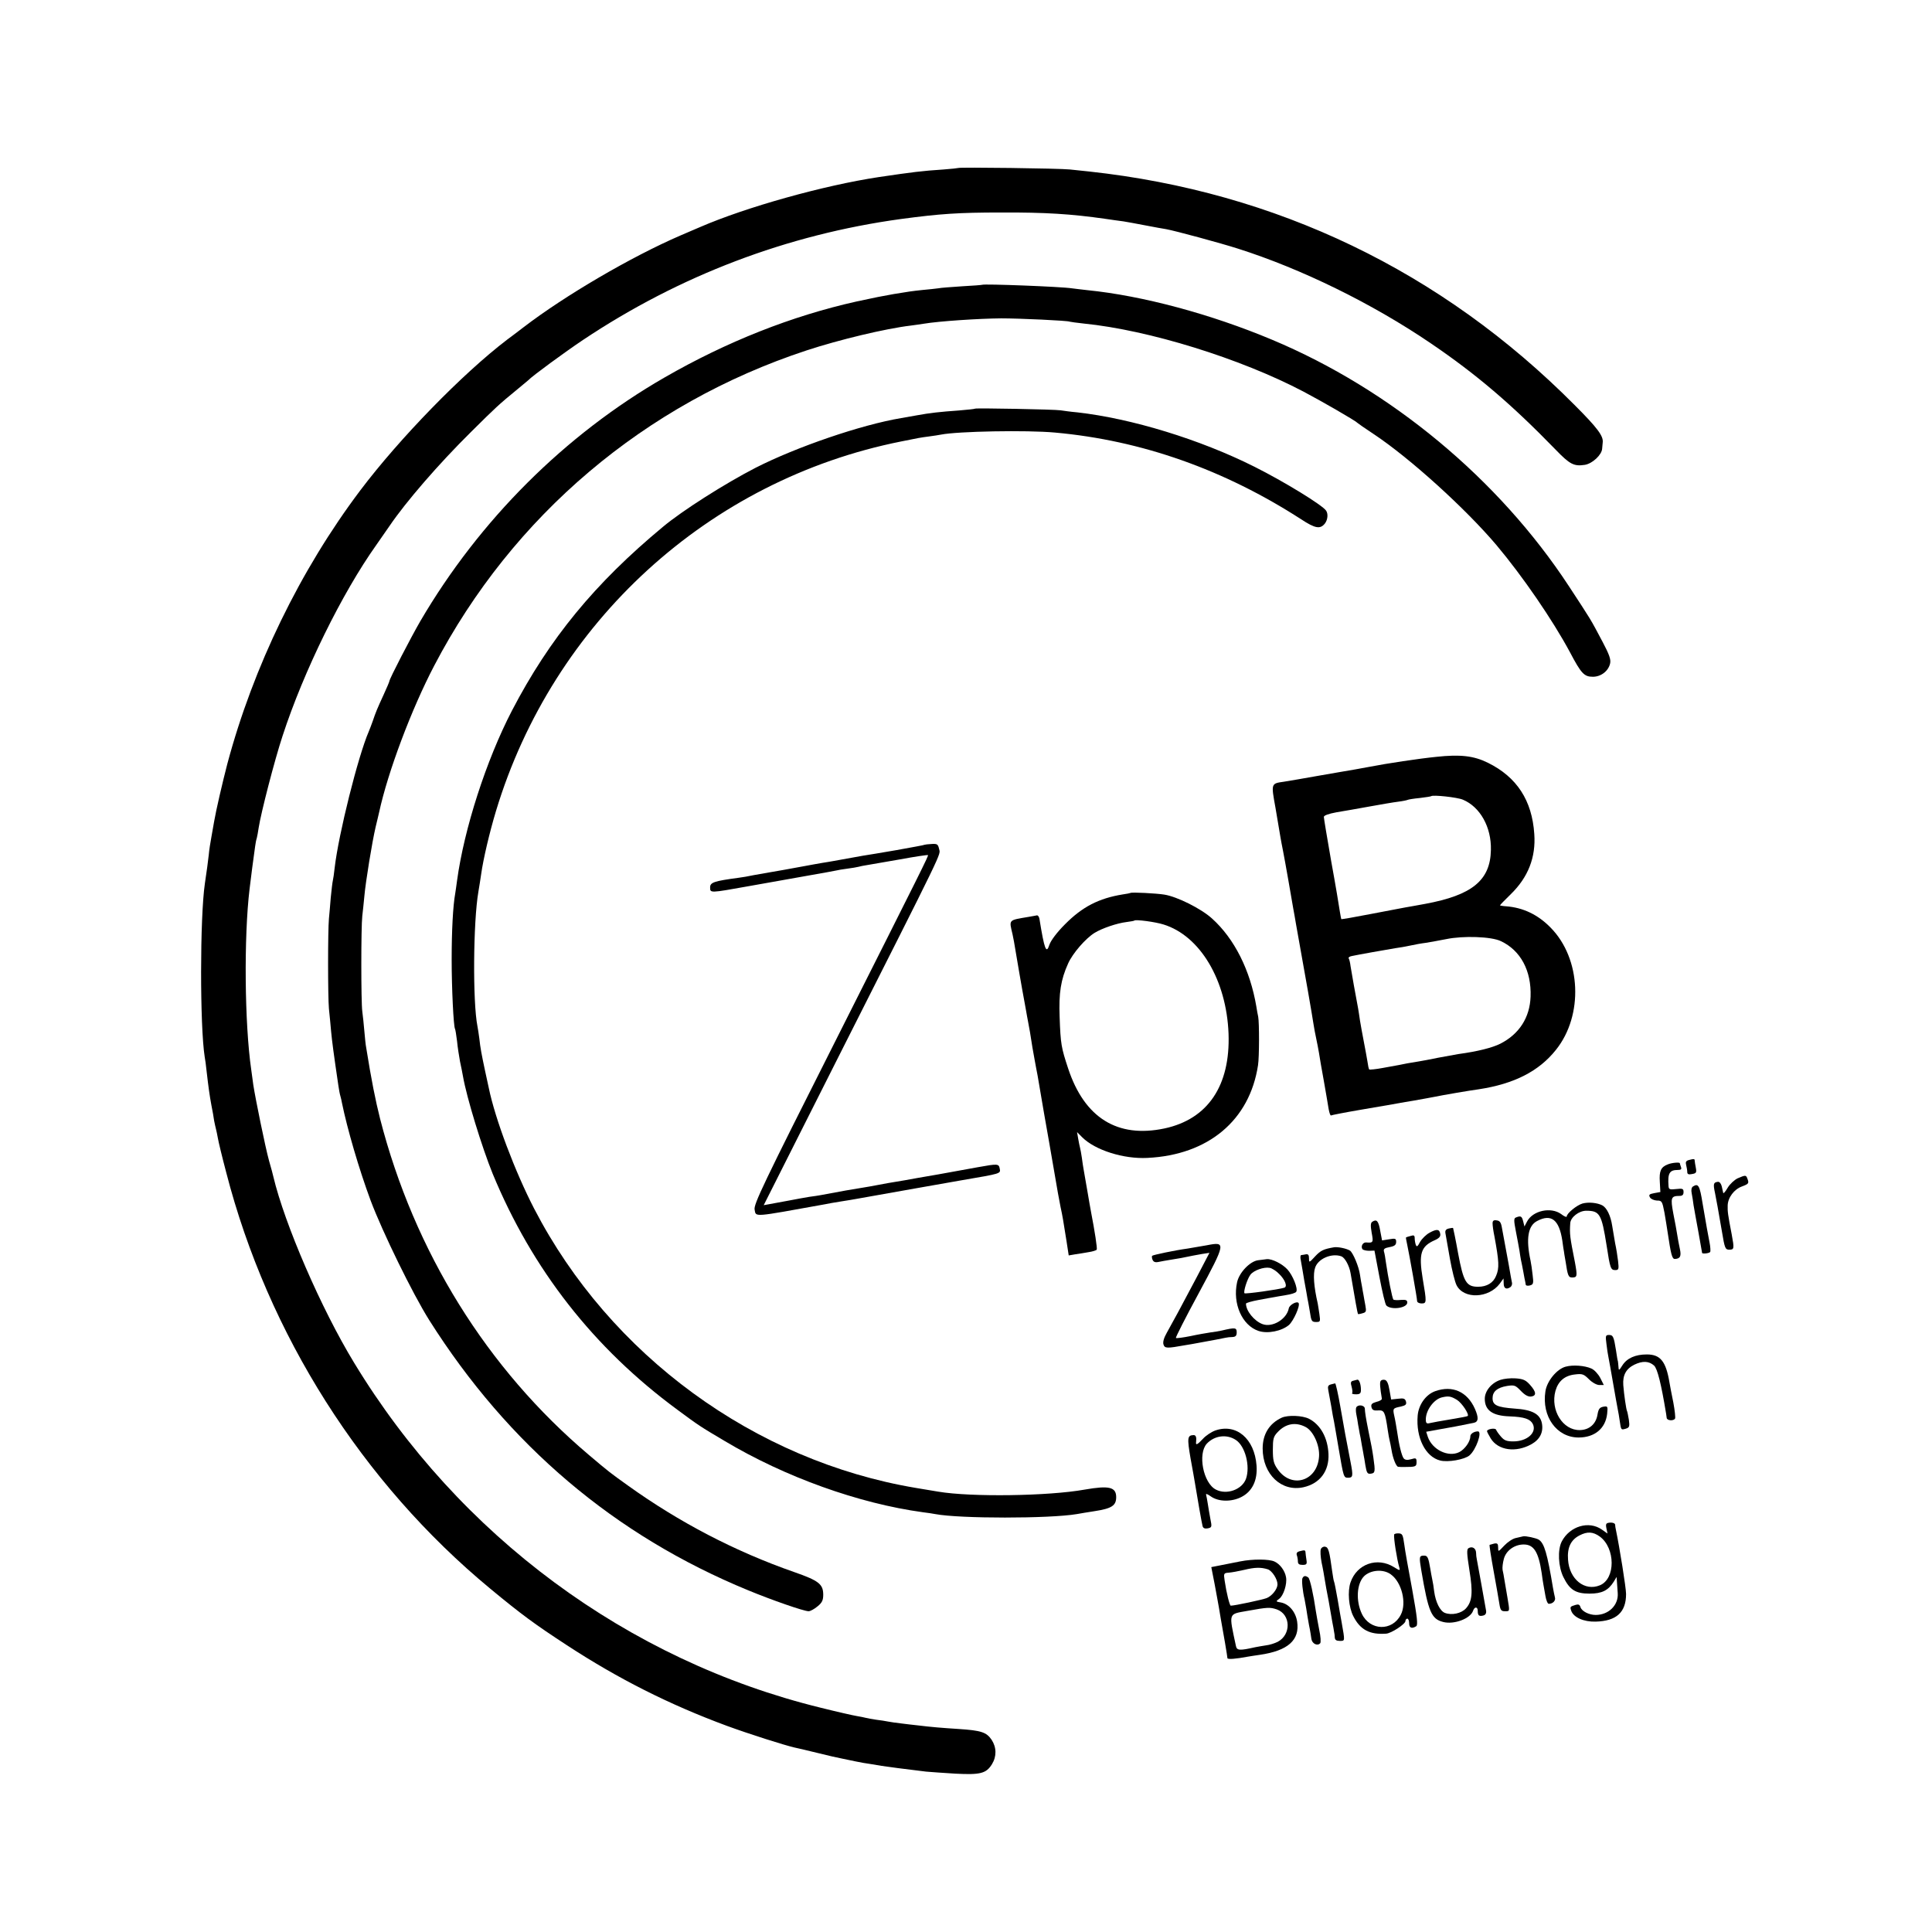<?xml version="1.0" standalone="no"?>
<!DOCTYPE svg PUBLIC "-//W3C//DTD SVG 20010904//EN"
 "http://www.w3.org/TR/2001/REC-SVG-20010904/DTD/svg10.dtd">
<svg version="1.0" xmlns="http://www.w3.org/2000/svg"
 width="1042pt" height="1042pt" viewBox="0 0 1042 1042"
 preserveAspectRatio="xMidYMid meet">
<g transform="translate(0,1042) scale(0.1,-0.1)"
fill="#000000" stroke="none">
<path d="M5168 9514 c-2 -1 -37 -5 -78 -8 -121 -8 -166 -14 -350 -41 -298 -45
-716 -162 -965 -270 -16 -7 -64 -27 -105 -45 -266 -115 -623 -324 -845 -494
-33 -25 -73 -56 -90 -68 -240 -183 -580 -532 -792 -813 -324 -430 -577 -951
-717 -1475 -26 -100 -61 -251 -71 -310 -3 -19 -10 -57 -15 -85 -5 -27 -12 -70
-14 -95 -5 -42 -10 -83 -21 -155 -27 -184 -27 -770 -1 -935 3 -14 7 -47 10
-75 11 -95 16 -130 26 -185 6 -30 13 -68 15 -85 3 -16 8 -37 10 -45 2 -8 7
-30 10 -48 3 -19 23 -102 45 -185 225 -873 733 -1674 1425 -2246 168 -139 239
-191 412 -304 277 -181 552 -320 863 -435 120 -44 309 -104 365 -117 11 -2 66
-15 123 -29 56 -14 117 -28 135 -31 17 -4 50 -10 72 -15 22 -5 58 -11 80 -14
23 -4 50 -8 60 -10 18 -3 137 -19 240 -31 22 -2 93 -7 158 -11 135 -7 166 1
197 51 26 42 25 91 -2 132 -28 41 -57 50 -178 58 -93 6 -143 10 -225 20 -22 2
-60 7 -85 10 -25 3 -56 7 -70 10 -13 3 -42 7 -65 10 -22 3 -47 8 -55 10 -8 2
-31 7 -50 10 -19 3 -107 23 -195 45 -1040 255 -1949 927 -2515 1860 -178 292
-375 748 -436 1005 -1 6 -11 44 -23 85 -20 72 -74 337 -85 410 -2 19 -8 56
-11 81 -36 248 -40 716 -9 974 5 44 23 183 30 230 2 16 6 37 9 45 2 8 7 33 10
55 12 79 86 366 129 496 114 350 321 770 505 1029 25 36 58 83 73 105 87 128
262 331 438 505 137 136 150 148 250 230 30 25 57 47 60 50 19 21 195 150 295
217 520 347 1101 568 1715 652 210 28 308 35 540 35 239 1 378 -8 560 -34 36
-5 81 -12 100 -14 19 -3 73 -13 120 -22 47 -9 96 -18 110 -20 49 -9 290 -74
387 -105 343 -109 724 -296 1039 -510 246 -167 436 -329 673 -573 78 -81 100
-92 159 -83 41 7 91 54 93 87 1 11 2 26 3 33 5 35 -28 79 -153 204 -716 720
-1606 1148 -2616 1258 -27 3 -75 8 -105 11 -54 6 -597 13 -602 8z"/>
<path d="M5297 8884 c-1 -1 -49 -5 -107 -8 -58 -4 -117 -8 -130 -11 -14 -2
-52 -6 -85 -9 -57 -6 -77 -9 -155 -22 -73 -13 -88 -16 -200 -40 -350 -78 -701
-217 -1036 -410 -537 -309 -998 -769 -1317 -1314 -51 -88 -167 -312 -167 -324
0 -3 -14 -36 -31 -73 -35 -76 -42 -93 -59 -143 -7 -19 -16 -44 -21 -55 -58
-134 -163 -554 -184 -735 -3 -30 -8 -62 -10 -70 -2 -8 -7 -49 -11 -90 -3 -41
-8 -93 -10 -115 -6 -67 -6 -416 0 -485 4 -36 9 -92 12 -125 5 -52 13 -114 39
-290 3 -22 8 -48 11 -57 3 -9 6 -25 8 -35 29 -142 92 -358 155 -528 64 -170
226 -502 316 -645 426 -674 1000 -1161 1720 -1457 128 -53 301 -113 326 -113
10 0 31 12 48 26 25 20 31 34 31 63 0 57 -24 76 -156 122 -321 112 -621 269
-896 466 -99 71 -101 72 -212 166 -550 465 -942 1097 -1126 1813 -25 99 -47
209 -75 384 -3 14 -7 55 -10 90 -3 36 -8 83 -11 105 -7 51 -7 455 0 515 3 25
8 72 11 105 7 80 42 294 61 375 9 36 17 72 19 80 47 217 174 555 297 790 423
809 1136 1413 2008 1700 176 58 427 118 562 134 21 3 53 7 70 10 83 14 299 28
418 29 97 0 361 -12 370 -18 3 -1 37 -6 75 -10 351 -35 844 -188 1185 -367 95
-50 281 -157 290 -168 3 -3 43 -31 90 -62 197 -131 496 -403 661 -598 142
-169 303 -404 396 -577 61 -116 77 -133 124 -133 44 0 84 31 93 72 5 21 -5 49
-40 115 -70 132 -59 113 -182 301 -378 577 -961 1062 -1602 1330 -329 138
-697 237 -995 267 -33 4 -71 8 -84 10 -56 9 -476 25 -484 19z"/>
<path d="M5259 8216 c-2 -2 -42 -6 -89 -10 -99 -7 -155 -13 -225 -26 -27 -5
-66 -12 -85 -15 -215 -36 -563 -155 -785 -268 -165 -85 -395 -231 -499 -318
-369 -306 -613 -604 -815 -992 -139 -268 -258 -638 -296 -917 -3 -25 -8 -56
-10 -70 -12 -66 -19 -201 -19 -355 0 -156 10 -360 18 -374 2 -3 7 -33 11 -66
3 -33 11 -82 16 -110 6 -27 13 -63 16 -80 20 -115 102 -382 160 -525 213 -516
545 -941 996 -1273 116 -86 124 -91 254 -168 328 -196 726 -338 1070 -385 26
-3 57 -8 67 -10 133 -25 615 -25 764 0 15 3 59 10 97 16 91 14 115 30 115 75
0 55 -38 64 -170 41 -195 -35 -613 -41 -790 -11 -14 2 -68 11 -120 20 -870
146 -1650 716 -2059 1506 -103 199 -211 485 -245 652 -3 12 -12 54 -20 92 -19
90 -25 120 -31 175 -3 25 -8 54 -10 65 -26 131 -23 563 5 725 5 30 12 73 15
95 11 80 45 225 80 341 308 1019 1148 1786 2185 1993 93 19 104 21 150 27 25
3 54 8 65 10 91 18 463 25 615 11 467 -42 913 -200 1328 -468 76 -50 103 -54
128 -22 15 20 18 52 6 69 -20 30 -227 157 -387 237 -293 147 -662 260 -955
293 -36 3 -76 9 -90 11 -31 5 -456 13 -461 9z"/>
<path d="M7746 6338 c-91 -9 -270 -36 -356 -53 -32 -6 -125 -23 -170 -30 -19
-3 -71 -12 -115 -20 -96 -17 -125 -22 -180 -31 -70 -10 -70 -8 -46 -140 11
-66 23 -135 26 -154 3 -19 10 -55 15 -80 5 -25 18 -97 29 -160 11 -63 23 -131
26 -150 4 -19 10 -57 15 -85 9 -52 24 -135 65 -365 13 -74 26 -152 29 -172 3
-21 10 -57 15 -80 5 -24 12 -59 15 -78 3 -19 14 -87 26 -150 11 -63 23 -132
26 -152 4 -21 9 -36 13 -34 3 2 74 16 156 30 83 14 161 28 175 30 14 3 66 12
115 20 50 9 101 18 115 21 37 8 189 34 235 40 191 29 325 97 417 213 149 186
136 491 -28 658 -69 71 -149 109 -241 116 -18 1 -33 4 -33 5 0 2 26 29 59 61
93 91 135 198 126 324 -12 181 -94 307 -250 384 -77 38 -149 46 -279 32z m144
-231 c93 -39 154 -148 151 -271 -3 -164 -101 -244 -355 -291 -45 -8 -92 -17
-106 -19 -14 -3 -97 -18 -184 -35 -88 -17 -161 -30 -162 -28 -1 1 -4 20 -8 42
-3 22 -23 143 -46 268 -22 126 -40 234 -40 241 0 8 25 17 68 25 37 6 117 20
177 31 61 11 130 23 155 26 25 3 48 8 52 10 3 2 33 7 65 10 32 4 60 8 62 10 9
8 141 -6 171 -19z m205 -763 c106 -50 165 -159 160 -299 -4 -113 -61 -202
-163 -254 -44 -22 -123 -42 -227 -56 -22 -4 -71 -13 -110 -20 -38 -8 -86 -17
-105 -20 -19 -3 -46 -8 -60 -10 -14 -3 -34 -7 -45 -9 -11 -2 -51 -9 -88 -16
-37 -7 -70 -10 -72 -8 -3 2 -7 22 -10 44 -4 21 -12 71 -20 109 -8 39 -16 88
-20 110 -3 23 -8 52 -10 65 -12 61 -36 198 -41 229 -2 19 -7 38 -10 42 -3 5 5
11 18 13 32 7 184 34 233 42 22 3 58 9 80 14 22 5 60 12 85 15 25 4 74 13 110
20 91 19 244 14 295 -11z"/>
<path d="M4987 5864 c-1 -2 -70 -14 -152 -29 -83 -14 -163 -28 -180 -30 -62
-11 -141 -25 -161 -29 -12 -2 -39 -7 -60 -10 -22 -4 -64 -11 -94 -17 -97 -18
-154 -28 -190 -34 -19 -3 -57 -10 -85 -15 -27 -6 -63 -12 -80 -14 -134 -18
-155 -25 -155 -52 0 -31 -2 -31 205 6 94 17 235 42 315 56 80 14 152 27 160
29 8 2 35 7 60 10 25 3 52 8 60 10 8 2 29 7 45 9 17 3 97 17 179 31 81 15 149
25 151 23 3 -5 -26 -63 -499 -1002 -389 -771 -442 -882 -436 -910 8 -41 -14
-42 380 29 14 3 52 10 85 15 33 5 74 12 90 15 195 35 446 79 565 100 211 36
207 35 202 62 -5 27 -11 27 -117 8 -49 -9 -188 -34 -215 -39 -14 -2 -63 -11
-110 -19 -47 -9 -101 -18 -120 -21 -19 -3 -60 -10 -90 -16 -30 -6 -71 -13 -90
-16 -29 -4 -131 -22 -225 -40 -10 -2 -37 -6 -60 -9 -22 -4 -71 -12 -110 -20
-38 -7 -85 -16 -103 -19 l-33 -6 392 778 c595 1178 561 1108 554 1143 -6 26
-10 29 -41 27 -19 -1 -36 -3 -37 -4z"/>
<path d="M6097 5604 c-1 -1 -20 -5 -42 -8 -129 -21 -218 -67 -311 -161 -44
-44 -76 -87 -84 -110 -17 -53 -27 -27 -54 140 -2 11 -8 19 -14 18 -6 -1 -25
-5 -44 -8 -111 -19 -106 -13 -87 -94 5 -24 11 -55 13 -70 4 -26 42 -247 50
-287 2 -12 7 -37 10 -55 3 -19 8 -44 10 -55 2 -12 7 -39 11 -60 12 -78 16
-100 25 -149 5 -27 12 -66 16 -85 3 -19 19 -111 35 -205 17 -93 41 -235 55
-315 13 -80 29 -165 34 -190 11 -50 14 -70 32 -183 l12 -78 35 6 c20 3 53 8
74 12 20 3 39 9 42 13 4 6 -11 102 -30 200 -3 14 -12 68 -21 120 -9 52 -18
104 -20 115 -2 10 -6 37 -9 60 -3 22 -8 47 -10 55 -2 8 -7 30 -10 49 l-6 35
28 -28 c69 -69 223 -118 352 -111 328 16 551 203 596 500 7 44 7 228 1 261 -3
12 -7 37 -10 55 -33 196 -118 366 -239 475 -58 53 -188 118 -257 129 -42 7
-178 14 -183 9z m178 -170 c198 -61 340 -301 351 -589 10 -281 -112 -461 -345
-511 -254 -54 -432 57 -520 323 -37 112 -41 132 -46 278 -5 129 6 201 46 289
24 54 94 135 143 165 41 25 121 52 171 58 22 3 41 6 43 8 7 7 113 -7 157 -21z"/>
<path d="M9107 4163 c-14 -4 -17 -11 -13 -26 3 -12 6 -29 6 -38 0 -12 7 -15
26 -11 23 4 25 8 20 35 -3 16 -6 33 -6 38 0 9 -4 10 -33 2z"/>
<path d="M8995 4140 c-37 -14 -47 -36 -43 -94 l3 -55 -33 -6 c-27 -5 -31 -9
-23 -23 5 -9 22 -16 37 -17 27 0 29 -3 41 -65 6 -36 14 -83 17 -105 18 -121
24 -145 39 -145 29 1 36 15 27 55 -5 22 -11 56 -14 75 -3 19 -12 71 -21 114
-16 86 -13 96 33 96 16 0 22 6 22 21 0 18 -5 20 -40 16 -35 -4 -40 -2 -41 17
-5 68 5 86 50 86 17 0 22 4 17 16 -3 9 -6 18 -6 20 0 7 -44 3 -65 -6z"/>
<path d="M9372 4065 c-17 -8 -42 -31 -54 -51 -12 -21 -23 -33 -24 -28 -1 5 -5
21 -8 36 -4 15 -12 25 -21 24 -24 -3 -26 -11 -15 -62 11 -55 13 -69 37 -206
15 -91 18 -98 40 -98 26 0 27 6 13 81 -21 109 -23 125 -22 157 1 43 35 88 77
103 37 14 39 17 29 43 -7 19 -10 19 -52 1z"/>
<path d="M9131 4021 c-8 -5 -11 -19 -7 -37 3 -16 8 -45 10 -64 3 -19 15 -84
26 -144 11 -61 20 -111 20 -113 0 -7 39 -3 44 5 2 4 1 28 -4 52 -5 25 -11 59
-14 75 -3 17 -13 76 -23 133 -16 99 -23 111 -52 93z"/>
<path d="M8535 3929 c-31 -9 -85 -53 -85 -70 0 -5 -14 0 -30 13 -55 40 -153
19 -184 -40 l-14 -27 -7 28 c-7 28 -13 31 -38 21 -13 -4 -13 -15 -1 -77 8 -40
16 -85 19 -102 2 -16 6 -39 8 -50 3 -11 8 -40 13 -65 4 -25 9 -48 10 -52 1 -5
2 -12 3 -17 0 -5 11 -7 22 -4 19 5 21 11 15 57 -3 28 -8 62 -11 76 -26 119
-14 190 36 215 76 40 118 6 135 -105 4 -30 8 -57 9 -60 0 -3 4 -27 9 -55 11
-74 15 -85 35 -85 28 0 29 7 15 83 -27 136 -29 151 -25 210 2 32 47 67 86 67
73 0 83 -17 110 -187 19 -124 22 -133 47 -133 18 0 20 5 15 48 -3 26 -10 70
-16 97 -5 28 -12 70 -16 95 -8 53 -29 96 -53 109 -27 14 -74 19 -107 10z"/>
<path d="M7402 3831 c-10 -6 -11 -20 -4 -60 10 -52 8 -55 -29 -52 -18 2 -31
-20 -21 -36 4 -5 20 -9 36 -9 l29 1 27 -143 c15 -79 31 -147 37 -153 26 -26
113 -14 113 16 0 13 -8 16 -34 14 -19 -2 -38 -1 -41 2 -6 6 -29 122 -40 199
-3 25 -8 52 -11 61 -3 13 4 18 31 23 27 5 35 12 35 28 0 18 -4 20 -38 14 l-38
-6 -10 52 c-9 53 -19 64 -42 49z"/>
<path d="M8050 3822 c0 -11 4 -42 10 -70 25 -136 27 -171 9 -213 -15 -38 -50
-59 -97 -59 -64 0 -79 26 -108 181 -13 73 -26 134 -27 136 -2 1 -12 0 -24 -3
-16 -4 -20 -12 -17 -27 2 -12 13 -73 24 -136 11 -62 27 -126 36 -143 39 -76
173 -71 233 9 l20 28 1 -27 c0 -27 14 -35 36 -20 6 4 10 14 9 22 -2 8 -10 53
-18 100 -15 81 -19 101 -36 195 -5 31 -11 41 -29 43 -16 3 -22 -2 -22 -16z"/>
<path d="M7711 3772 c-19 -10 -42 -33 -52 -50 -13 -25 -18 -29 -23 -16 -3 8
-6 25 -6 35 0 16 -4 19 -22 13 -13 -3 -24 -7 -25 -8 -1 -1 2 -19 7 -41 11 -51
53 -286 53 -302 0 -7 11 -13 24 -13 28 0 28 5 6 135 -22 134 -10 173 65 206
23 10 32 20 30 33 -4 27 -18 29 -57 8z"/>
<path d="M6510 3704 c-36 -6 -83 -14 -105 -18 -67 -9 -186 -34 -191 -39 -2 -2
-2 -12 2 -21 5 -12 14 -16 33 -12 14 3 42 8 61 11 19 3 46 8 60 10 61 12 77
16 114 22 l39 6 -70 -134 c-86 -163 -128 -240 -160 -297 -16 -28 -22 -50 -18
-63 7 -22 18 -22 118 -4 15 2 53 9 85 15 59 11 106 19 132 25 8 2 25 4 38 4
16 1 22 7 22 25 0 26 -8 27 -80 10 -14 -3 -41 -8 -60 -10 -19 -3 -68 -11 -109
-20 -40 -8 -76 -13 -79 -10 -2 3 52 110 122 239 148 275 149 281 46 261z"/>
<path d="M7195 3693 c-57 -10 -72 -17 -102 -49 -32 -35 -33 -35 -33 -11 0 19
-5 24 -17 22 -10 -2 -21 -4 -25 -4 -4 -1 -5 -9 -4 -18 2 -10 7 -38 11 -63 8
-49 9 -55 21 -120 4 -25 8 -47 9 -50 1 -3 5 -29 10 -57 7 -48 10 -53 33 -53
23 0 24 2 18 43 -3 23 -8 49 -9 57 -21 91 -26 159 -14 193 16 49 90 80 142 61
19 -8 42 -50 49 -90 24 -143 38 -219 40 -221 1 -1 12 0 24 4 20 5 22 10 16 42
-4 20 -8 45 -10 56 -2 11 -6 31 -8 45 -3 14 -8 43 -11 64 -6 45 -38 120 -54
131 -20 12 -65 21 -86 18z"/>
<path d="M6785 3623 c-44 -6 -102 -67 -113 -119 -25 -115 27 -232 115 -262 50
-17 126 -1 165 32 25 23 61 103 52 118 -8 13 -49 -9 -53 -28 -11 -59 -89 -106
-143 -85 -44 17 -88 71 -88 110 0 4 31 13 69 20 38 7 75 14 83 15 7 2 36 6 63
11 28 4 53 12 56 18 11 16 -19 90 -48 121 -28 30 -82 57 -110 55 -10 -1 -31
-4 -48 -6z m114 -74 c32 -31 46 -68 28 -74 -31 -10 -210 -35 -215 -30 -7 7 14
76 32 100 17 23 72 43 104 37 12 -2 36 -17 51 -33z"/>
<path d="M8664 3173 c3 -27 8 -59 11 -73 3 -14 14 -77 25 -140 11 -63 22 -126
25 -140 3 -14 8 -43 11 -65 7 -49 7 -48 34 -40 18 6 20 12 15 48 -4 23 -8 44
-10 47 -4 7 -16 87 -20 139 -4 54 15 89 60 111 44 21 78 20 106 -5 18 -17 38
-96 65 -260 1 -5 2 -16 3 -22 1 -15 37 -18 45 -4 3 4 -1 43 -9 86 -9 43 -18
92 -21 109 -19 114 -49 151 -122 151 -62 0 -107 -20 -132 -59 -18 -29 -20 -29
-21 -8 -1 12 -2 25 -3 30 -2 4 -6 30 -10 57 -12 76 -16 85 -38 85 -18 0 -20
-4 -14 -47z"/>
<path d="M8444 3049 c-48 -13 -101 -78 -109 -133 -21 -136 61 -249 179 -249
86 0 145 48 154 128 4 41 3 42 -21 38 -20 -4 -26 -13 -31 -42 -8 -51 -44 -83
-95 -84 -92 -2 -160 107 -132 211 15 53 50 83 105 89 40 5 48 2 76 -26 18 -18
42 -31 56 -31 l24 0 -19 38 c-11 21 -32 44 -48 51 -36 16 -99 21 -139 10z"/>
<path d="M8093 2978 c-49 -16 -85 -60 -85 -102 0 -62 41 -92 134 -95 79 -3
111 -14 125 -41 23 -46 -30 -94 -105 -94 -36 0 -49 5 -67 26 -13 15 -24 31
-26 37 -4 11 -49 4 -49 -8 0 -3 9 -21 20 -39 40 -65 136 -78 220 -31 46 26 65
65 56 113 -10 50 -52 73 -148 79 -93 7 -118 18 -118 56 0 36 25 57 78 66 40 6
45 4 75 -27 21 -22 39 -32 55 -30 30 4 28 25 -6 63 -23 26 -37 32 -78 35 -27
2 -63 -2 -81 -8z"/>
<path d="M7298 2973 c-13 -3 -15 -10 -8 -33 4 -16 6 -31 2 -34 -3 -3 7 -6 21
-6 22 0 27 5 27 24 0 29 -9 56 -19 55 -3 -1 -13 -3 -23 -6z"/>
<path d="M7446 2971 c-5 -8 -3 -36 7 -95 1 -5 -12 -13 -30 -17 -24 -7 -30 -13
-26 -29 4 -15 13 -19 36 -17 33 2 37 -6 52 -108 3 -22 8 -47 10 -55 2 -8 7
-31 10 -50 7 -45 25 -90 36 -91 5 -1 20 -1 34 -1 60 0 65 2 65 26 0 22 -3 24
-29 16 -21 -6 -33 -4 -40 4 -11 13 -26 74 -36 146 -4 25 -10 62 -15 83 -9 41
-8 42 36 51 25 6 31 11 27 27 -5 16 -12 19 -43 15 l-37 -4 -9 51 c-6 36 -14
53 -26 55 -9 2 -19 -1 -22 -7z"/>
<path d="M7177 2953 c-14 -4 -17 -11 -13 -31 3 -15 10 -54 16 -87 5 -33 12
-70 15 -83 2 -13 14 -78 25 -145 26 -153 27 -157 50 -157 27 0 29 8 14 85 -25
130 -33 170 -55 298 -12 70 -25 126 -28 126 -3 -1 -14 -3 -24 -6z"/>
<path d="M7741 2917 c-51 -18 -90 -73 -95 -132 -10 -119 42 -222 121 -242 42
-11 131 5 158 27 36 30 71 130 46 130 -21 0 -41 -13 -41 -27 0 -28 -30 -70
-60 -85 -59 -29 -145 13 -169 82 l-9 28 66 12 c59 10 118 21 190 36 26 5 28
27 7 75 -41 93 -121 129 -214 96z m117 -47 c27 -17 67 -78 58 -87 -1 -2 -43
-10 -92 -18 -49 -8 -99 -17 -111 -20 -19 -5 -23 -1 -23 20 0 49 43 107 85 118
37 9 50 7 83 -13z"/>
<path d="M7315 2830 c-3 -5 -3 -22 0 -37 3 -15 8 -41 10 -58 3 -16 7 -37 8
-45 2 -8 8 -37 12 -65 5 -27 10 -52 10 -55 1 -3 5 -27 9 -53 7 -41 11 -48 30
-45 23 3 24 11 13 88 -7 47 -10 62 -27 145 -14 70 -18 97 -19 118 -1 18 -35
24 -46 7z"/>
<path d="M6913 2774 c-67 -31 -103 -89 -103 -166 0 -140 102 -236 221 -209 88
20 138 87 134 179 -4 88 -43 158 -105 190 -36 18 -113 21 -147 6z m128 -50
c42 -21 78 -100 73 -161 -10 -133 -150 -174 -224 -66 -21 30 -25 48 -25 104 0
58 3 71 25 94 43 47 97 57 151 29z"/>
<path d="M6555 2705 c-22 -8 -52 -28 -67 -45 -30 -32 -40 -37 -37 -17 3 25 -1
37 -13 37 -34 -1 -36 -14 -17 -125 11 -60 22 -121 24 -135 13 -81 37 -217 41
-231 3 -11 12 -15 28 -12 22 5 23 7 14 51 -5 26 -11 63 -14 82 -3 19 -7 41 -9
48 -3 8 8 4 26 -9 41 -29 111 -30 164 -3 59 30 88 90 82 170 -11 145 -109 228
-222 189z m110 -51 c51 -33 79 -142 55 -210 -21 -58 -104 -88 -162 -58 -69 35
-99 194 -49 248 42 44 107 52 156 20z"/>
<path d="M8664 2177 l6 -28 -30 21 c-70 50 -174 19 -217 -64 -23 -45 -19 -135
9 -192 34 -69 66 -89 141 -89 67 0 101 17 131 65 l15 25 2 -30 c1 -16 3 -42 4
-57 5 -65 -49 -118 -119 -118 -36 0 -75 20 -82 42 -4 14 -11 17 -27 12 -29 -9
-30 -10 -23 -31 12 -36 68 -61 132 -59 112 3 164 50 164 149 0 33 -35 251 -55
347 -2 8 -4 21 -4 27 -1 7 -12 12 -27 11 -22 -2 -25 -6 -20 -31z m-36 -44 c85
-62 86 -228 1 -263 -82 -34 -165 32 -172 138 -5 65 15 107 62 131 42 22 73 20
109 -6z"/>
<path d="M7519 2143 c-3 -18 15 -133 28 -177 5 -18 3 -18 -29 2 -90 56 -200
17 -234 -82 -17 -48 -10 -135 15 -183 37 -73 88 -100 176 -94 28 1 105 52 105
68 0 7 5 13 10 13 6 0 10 -11 10 -25 0 -25 14 -31 38 -16 10 6 6 46 -22 201
-20 106 -39 213 -42 239 -8 56 -10 61 -35 61 -10 0 -20 -3 -20 -7z m-18 -214
c59 -42 87 -155 54 -218 -46 -90 -166 -87 -210 5 -33 70 -28 161 11 202 35 35
104 41 145 11z"/>
<path d="M8215 2134 c-5 -1 -23 -5 -39 -9 -17 -3 -45 -22 -63 -41 -33 -35 -33
-35 -33 -10 0 20 -4 24 -21 21 -12 -3 -23 -6 -25 -7 -2 -2 8 -66 22 -143 14
-77 28 -157 31 -177 5 -32 10 -38 29 -38 28 0 27 -3 14 75 -6 33 -13 75 -16
94 -3 18 -7 43 -10 54 -2 12 1 38 7 60 12 44 57 77 107 77 55 0 80 -41 97
-155 3 -23 7 -50 9 -60 2 -11 7 -39 11 -62 4 -24 12 -43 18 -43 23 0 39 18 33
36 -3 11 -7 33 -10 49 -31 186 -47 242 -77 261 -15 9 -71 21 -84 18z"/>
<path d="M7124 2065 c-4 -9 -2 -41 4 -73 7 -31 14 -73 17 -92 3 -19 12 -71 21
-115 8 -44 17 -96 20 -115 4 -19 8 -42 9 -50 2 -8 4 -23 4 -32 1 -13 9 -18 27
-18 29 0 28 -3 10 100 -3 14 -12 68 -21 120 -9 52 -18 97 -20 100 -2 3 -6 28
-10 55 -15 110 -20 130 -38 133 -9 2 -20 -4 -23 -13z"/>
<path d="M7920 2070 c-10 -6 -9 -29 5 -118 20 -122 15 -169 -18 -206 -25 -28
-77 -39 -114 -25 -26 10 -50 57 -58 116 -2 21 -7 49 -10 63 -3 14 -8 41 -11
60 -10 60 -15 70 -33 70 -27 0 -28 -5 -15 -82 38 -223 54 -260 118 -276 58
-15 147 18 161 61 8 23 25 22 25 -1 0 -25 7 -31 30 -25 12 3 17 12 15 26 -7
42 -47 262 -50 277 -2 8 -4 25 -4 36 -1 24 -21 36 -41 24z"/>
<path d="M7007 2053 c-11 -3 -16 -10 -13 -20 3 -8 6 -23 6 -34 0 -14 7 -19 25
-19 22 0 25 4 21 28 -2 15 -5 33 -5 40 -1 12 -4 13 -34 5z"/>
<path d="M6690 1999 c-25 -5 -70 -14 -101 -20 l-56 -11 18 -92 c9 -50 20 -107
23 -126 3 -19 8 -46 10 -60 13 -69 36 -206 36 -213 0 -8 47 -4 110 8 13 2 42
7 65 10 151 22 216 79 201 179 -8 52 -43 94 -86 103 -30 5 -30 6 -11 20 23 16
44 80 37 117 -6 35 -33 71 -62 84 -29 14 -119 14 -184 1z m148 -43 c23 -8 52
-53 52 -81 0 -25 -29 -62 -58 -74 -23 -9 -173 -41 -194 -41 -6 0 -23 67 -33
135 -6 39 -5 41 22 43 15 1 53 8 83 15 58 14 90 15 128 3z m48 -216 c76 -27
79 -136 5 -175 -16 -8 -44 -17 -63 -19 -18 -3 -44 -7 -58 -10 -84 -19 -99 -18
-104 6 -39 183 -43 171 62 190 110 20 122 20 158 8z"/>
<path d="M7025 1909 c-6 -9 1 -74 11 -114 1 -5 5 -28 9 -50 3 -22 10 -62 15
-90 6 -27 11 -61 13 -75 4 -25 32 -39 47 -23 5 4 3 37 -5 73 -7 36 -15 81 -18
100 -13 91 -32 176 -41 182 -15 11 -24 10 -31 -3z"/>
</g>
</svg>
